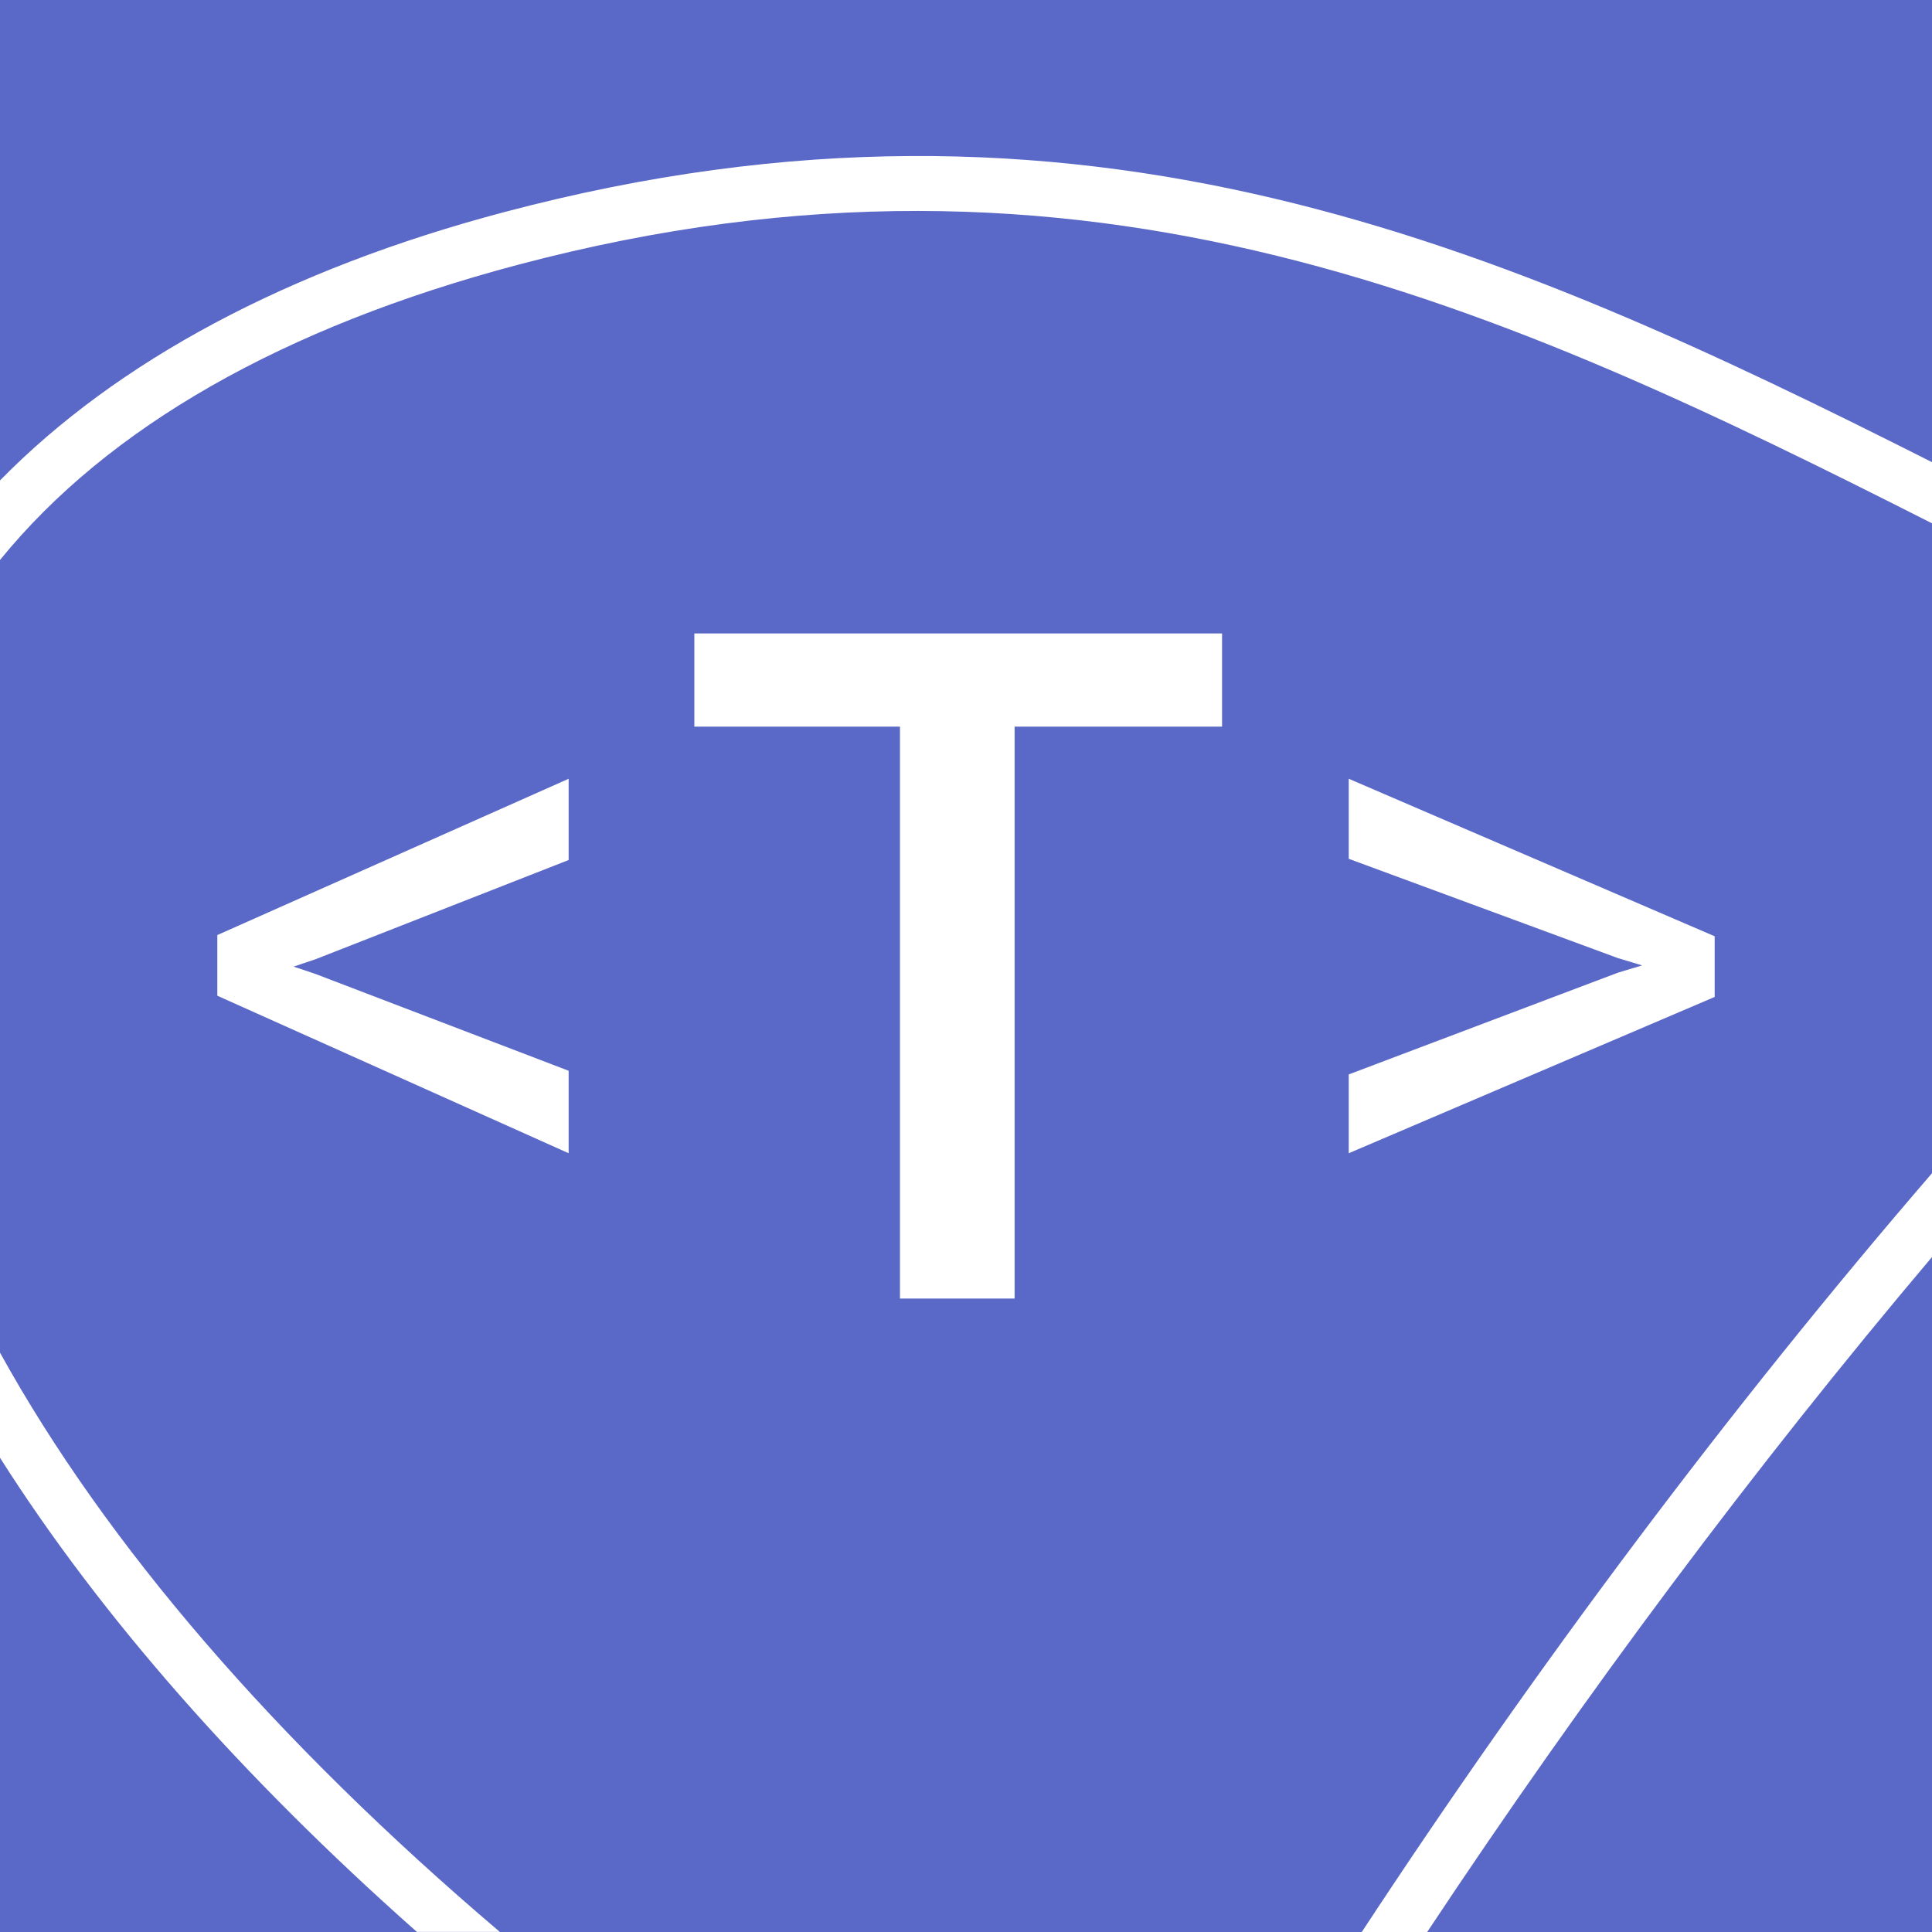 <?xml version="1.0" encoding="UTF-8"?>
<svg id="Layer_1" data-name="Layer 1" xmlns="http://www.w3.org/2000/svg" viewBox="0 0 158.6 158.6">
  <defs>
    <style>
      .cls-1 {
        fill: #fff;
      }

      .cls-2 {
        fill: #5a68c7;
      }
    </style>
  </defs>
  <rect class="cls-2" x="0" width="158.6" height="158.6"/>
  <g>
    <path class="cls-1" d="M0,45.97c8.85-10.88,23.19-19.11,42.54-24.24,46.65-12.36,80.75,3.34,116.06,21.23v-5.02C123.22,20.09,88.77,4.85,41.4,17.41,23.6,22.12,9.59,29.66,0,39.44v6.53Z"/>
    <path class="cls-1" d="M0,111.04v8.63c8.23,12.96,19.75,26.11,34.22,38.92h6.81C22.57,142.91,8.66,126.72,0,111.04Z"/>
    <path class="cls-1" d="M158.6,96.31c-16.55,19.2-32.34,40.26-46.81,62.29h5.37c12.92-19.48,26.86-38.16,41.44-55.41v-6.89Z"/>
  </g>
  <polygon class="cls-1" points="46.68 87.9 25.89 79.95 24.1 79.35 25.89 78.75 46.68 70.6 46.68 63.93 17.84 76.76 17.84 81.74 46.68 94.67 46.68 87.9"/>
  <polygon class="cls-1" points="140.76 76.86 110.72 63.93 110.72 70.5 132.81 78.65 134.8 79.25 132.81 79.85 110.72 88.2 110.72 94.67 140.76 81.84 140.76 76.86"/>
  <path class="cls-1" d="M100.32,59.65h-17.03v46.95h-9.41v-46.95h-16.88v-7.65h43.32v7.65Z"/>
</svg>
